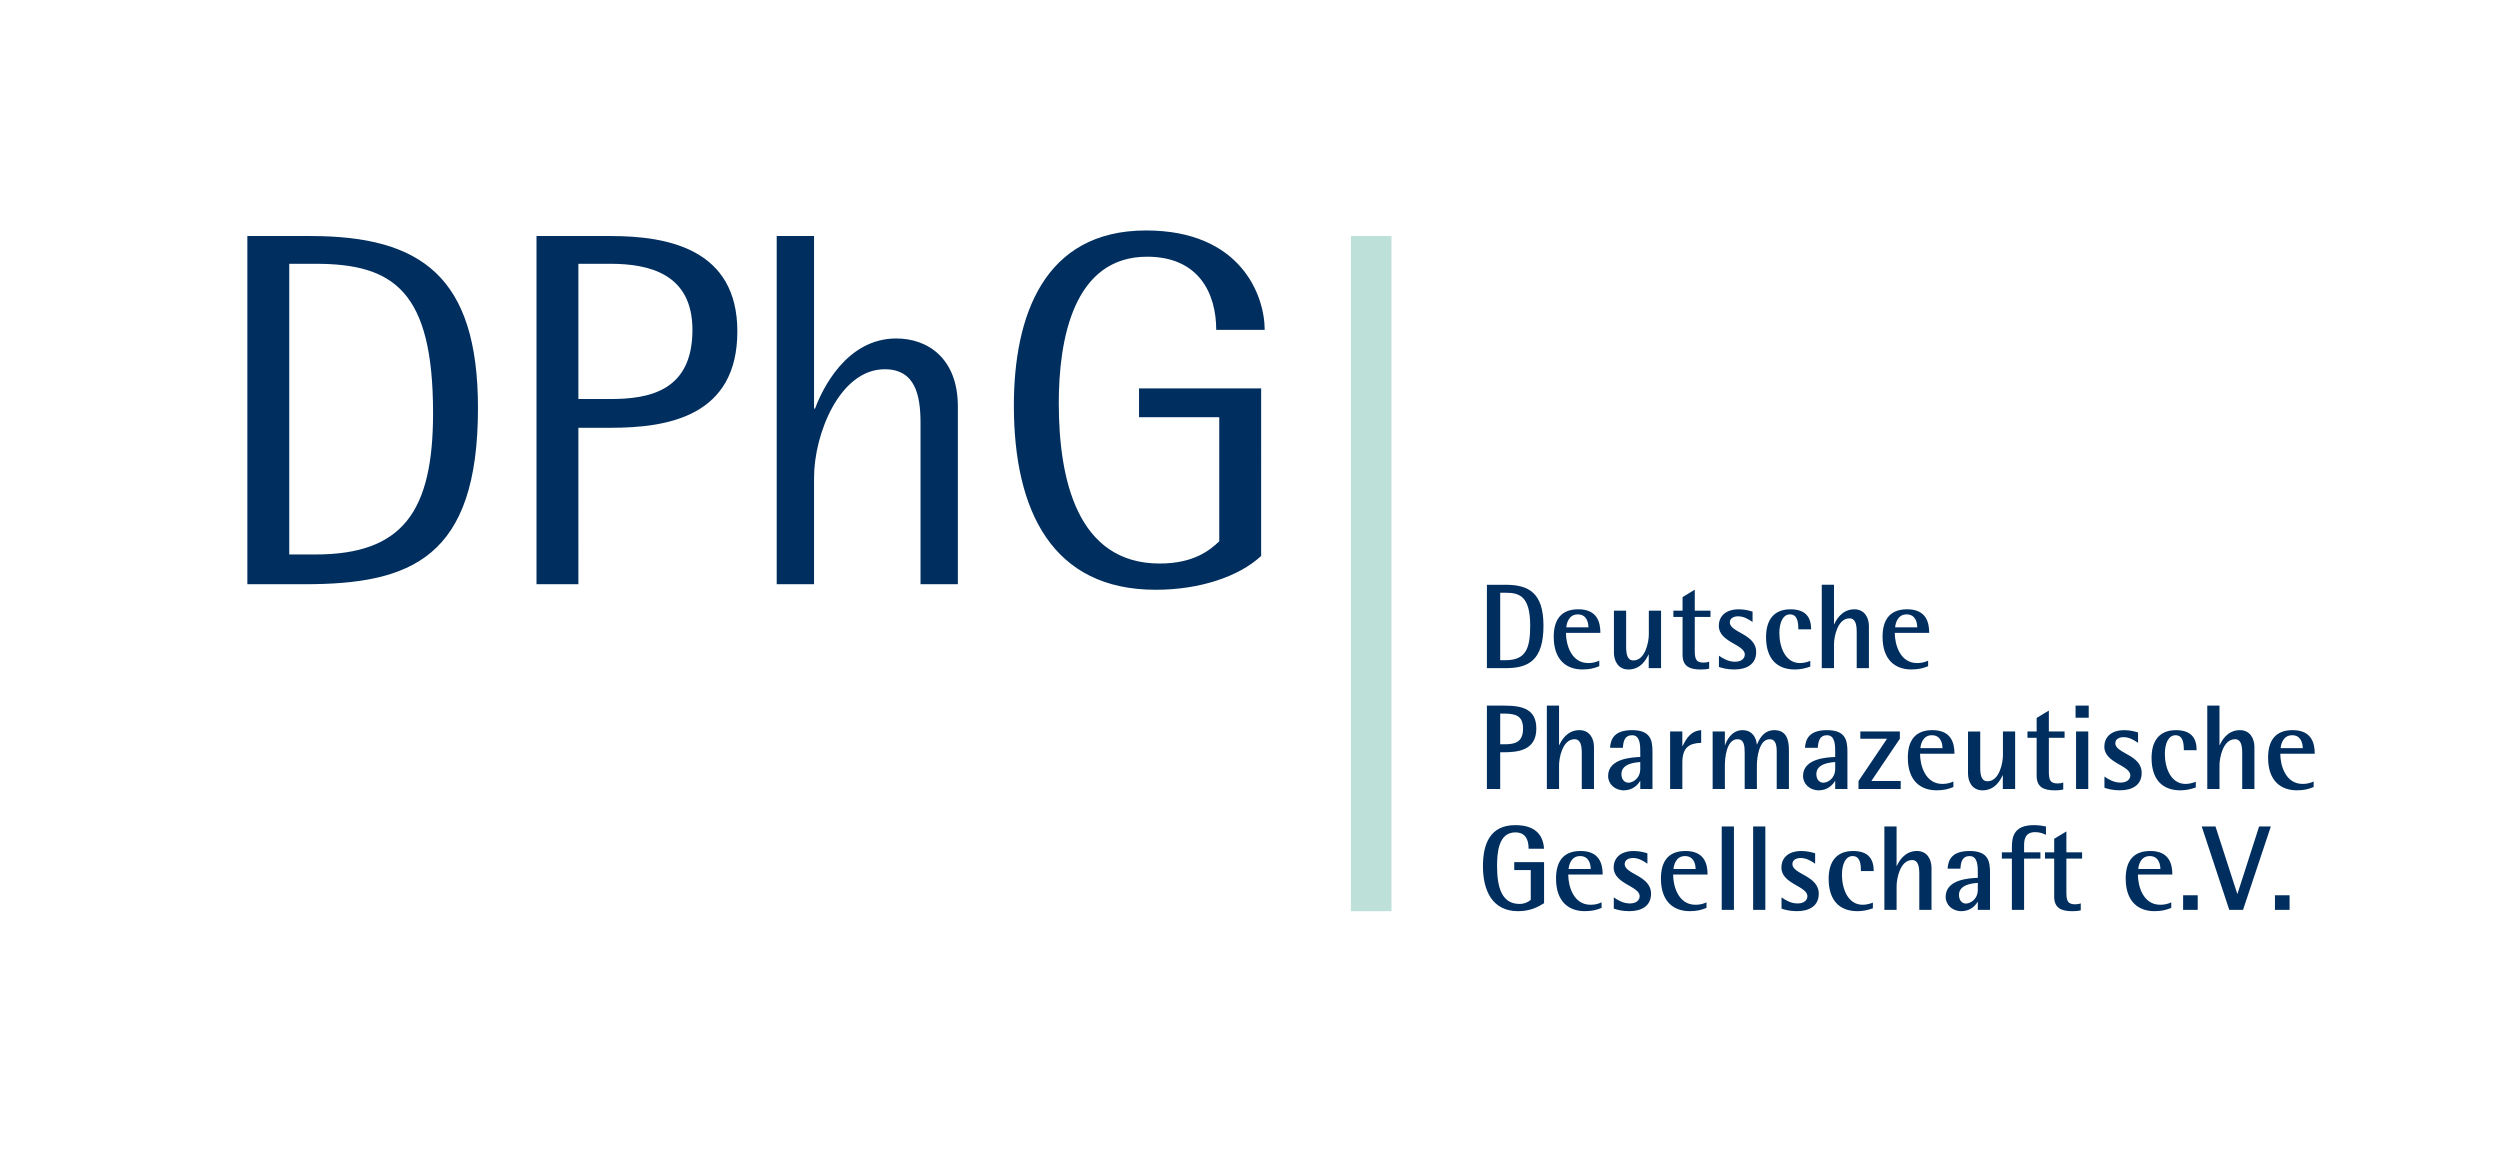 <?xml version="1.0" encoding="utf-8"?>
<!-- Generator: Adobe Illustrator 16.0.4, SVG Export Plug-In . SVG Version: 6.00 Build 0)  -->
<!DOCTYPE svg PUBLIC "-//W3C//DTD SVG 1.1//EN" "http://www.w3.org/Graphics/SVG/1.1/DTD/svg11.dtd">
<svg version="1.1" id="Ebene_1" xmlns="http://www.w3.org/2000/svg" xmlns:xlink="http://www.w3.org/1999/xlink" x="0px" y="0px"
	 width="368.926px" height="170.057px" viewBox="0 0 368.926 170.057" enable-background="new 0 0 368.926 170.057"
	 xml:space="preserve">
<rect x="-12.787" y="-6.971" fill="#FFFFFF" width="395" height="184.25"/>
<g>
	<g>
		<defs>
			<rect id="SVGID_1_" x="36.503" y="34.012" width="305.083" height="100.452"/>
		</defs>
		<clipPath id="SVGID_2_">
			<use xlink:href="#SVGID_1_"  overflow="visible"/>
		</clipPath>
		
			<line clip-path="url(#SVGID_2_)" fill="none" stroke="#BDE0D9" stroke-width="5.99" x1="202.35" y1="34.839" x2="202.35" y2="134.464"/>
	</g>
	<g>
		<defs>
			<rect id="SVGID_3_" x="36.503" y="34.012" width="305.083" height="100.452"/>
		</defs>
		<clipPath id="SVGID_4_">
			<use xlink:href="#SVGID_3_"  overflow="visible"/>
		</clipPath>
		<path clip-path="url(#SVGID_4_)" fill="#002E5F" d="M279.667,92.573c0.037-0.482,0.303-1.908,1.692-1.908
			c1.338,0,1.57,1.248,1.57,1.908H279.667z M284.536,97.494c-0.535,0.25-1.07,0.355-1.623,0.355c-2.552,0-3.3-2.781-3.3-4.459h5.082
			c0-1.641-0.519-3.477-3.264-3.477c-2.677,0-3.621,1.712-3.621,4.064c0,3.425,1.894,4.815,4.246,4.815
			c1.069,0,1.729-0.178,2.479-0.482V97.494z M268.842,98.6h1.801v-3.514c0-1.052,0.498-3.834,2.283-3.834
			c0.908,0,1.07,0.963,1.07,2.033V98.6h1.801v-6.207c0-1.229-0.644-2.478-2.141-2.478c-1.873,0-2.693,1.587-2.98,2.211h-0.034
			v-5.832h-1.802V98.6H268.842z M267.146,97.531c-0.5,0.194-0.998,0.319-1.517,0.319c-2.176,0-3.049-2.372-3.049-4.439
			c0-1.534,0.533-2.746,1.568-2.746c1.123,0,1.23,1.192,1.23,2.211h1.891c0-1.748-0.766-2.96-3.049-2.96
			c-2.443,0-3.604,1.567-3.604,4.101c0,3.157,1.569,4.78,4.264,4.78c0.766,0,1.533-0.161,2.264-0.428L267.146,97.531L267.146,97.531
			z M258.624,90.253c-0.306-0.089-1.09-0.338-1.998-0.338c-2.123,0-2.979,1.159-2.979,2.441c0,2.427,3.834,2.729,3.834,4.228
			c0,0.535-0.429,1.069-1.463,1.069c-0.998,0-1.836-0.534-2.354-0.892v1.658c0.428,0.143,1.178,0.375,2.267,0.375
			c1.801,0,3.228-0.749,3.228-2.568c0-2.711-3.888-2.854-3.888-4.387c0-0.642,0.644-0.892,1.213-0.892
			c0.854,0,1.533,0.428,2.142,0.838V90.253L258.624,90.253z M252.221,97.637c-0.25,0.107-0.553,0.144-0.838,0.144
			c-1.16,0-1.285-0.606-1.285-1.854v-4.887h2.318v-0.928h-2.318v-3.087l-1.801,1.09v1.997h-1.355v0.928h1.355v5.6
			c0,1.643,0.979,2.158,2.674,2.158c0.412,0,0.893-0.036,1.25-0.125V97.637z M243.303,98.6h1.82v-8.488h-1.804v3.514
			c0,1.052-0.5,3.834-2.28,3.834c-0.91,0-1.07-0.963-1.07-2.033v-5.313h-1.801v6.205c0,1.23,0.641,2.479,2.139,2.479
			c1.873,0,2.676-1.587,2.961-2.212h0.035V98.6L243.303,98.6z M231.141,92.573c0.035-0.482,0.303-1.908,1.693-1.908
			c1.338,0,1.569,1.248,1.569,1.908H231.141z M236.01,97.494c-0.535,0.25-1.07,0.355-1.623,0.355c-2.551,0-3.299-2.781-3.299-4.459
			h5.082c0-1.641-0.519-3.477-3.264-3.477c-2.677,0-3.621,1.712-3.621,4.064c0,3.425,1.891,4.815,4.243,4.815
			c1.07,0,1.729-0.178,2.479-0.482v-0.817H236.01z M221.385,87.471h0.803c2.051,0,3.621,0.519,3.621,4.853
			c0,3.299-0.59,5.101-3.621,5.101h-0.803V87.471z M219.424,98.6h2.764c3.389,0,5.582-1.159,5.582-6.276
			c0-4.869-2.211-6.028-5.582-6.028h-2.764V98.6L219.424,98.6z"/>
	</g>
	<g>
		<defs>
			<rect id="SVGID_5_" x="36.503" y="34.012" width="305.083" height="100.452"/>
		</defs>
		<clipPath id="SVGID_6_">
			<use xlink:href="#SVGID_5_"  overflow="visible"/>
		</clipPath>
		<path clip-path="url(#SVGID_6_)" fill="#002E5F" d="M336.557,110.406c0.035-0.482,0.303-1.908,1.693-1.908
			c1.338,0,1.567,1.248,1.567,1.908H336.557z M341.424,115.328c-0.535,0.25-1.07,0.355-1.621,0.355
			c-2.551,0-3.301-2.781-3.301-4.459h5.084c0-1.641-0.519-3.477-3.266-3.477c-2.675,0-3.619,1.712-3.619,4.064
			c0,3.426,1.891,4.815,4.244,4.815c1.069,0,1.729-0.178,2.479-0.482V115.328L341.424,115.328z M325.73,116.434h1.802v-3.514
			c0-1.052,0.5-3.834,2.282-3.834c0.91,0,1.069,0.963,1.069,2.033v5.313h1.802v-6.207c0-1.229-0.642-2.478-2.14-2.478
			c-1.873,0-2.692,1.587-2.979,2.211h-0.037v-5.832h-1.801L325.73,116.434L325.73,116.434z M324.038,115.365
			c-0.5,0.194-0.998,0.319-1.517,0.319c-2.177,0-3.052-2.372-3.052-4.439c0-1.534,0.535-2.746,1.57-2.746
			c1.123,0,1.23,1.193,1.23,2.211h1.891c0-1.748-0.768-2.96-3.051-2.96c-2.443,0-3.602,1.567-3.602,4.101
			c0,3.157,1.57,4.78,4.262,4.78c0.768,0,1.533-0.161,2.266-0.428v-0.838H324.038z M315.512,108.087
			c-0.303-0.089-1.088-0.338-1.998-0.338c-2.121,0-2.977,1.159-2.977,2.441c0,2.427,3.834,2.729,3.834,4.229
			c0,0.535-0.431,1.07-1.463,1.07c-1,0-1.839-0.535-2.354-0.894v1.658c0.428,0.143,1.176,0.375,2.264,0.375
			c1.804,0,3.229-0.749,3.229-2.568c0-2.711-3.889-2.854-3.889-4.387c0-0.642,0.643-0.892,1.215-0.892
			c0.854,0,1.533,0.428,2.139,0.838V108.087L315.512,108.087z M306.293,105.912h1.942v-1.783h-1.942V105.912z M306.364,116.434
			h1.801v-8.488h-1.801V116.434z M304.473,115.471c-0.25,0.107-0.553,0.144-0.838,0.144c-1.16,0-1.285-0.606-1.285-1.854v-4.887
			h2.32v-0.928h-2.32v-3.087l-1.801,1.09v1.997h-1.355v0.928h1.355v5.6c0,1.643,0.979,2.158,2.676,2.158
			c0.41,0,0.891-0.036,1.248-0.125V115.471L304.473,115.471z M295.557,116.434h1.818v-8.488h-1.801v3.514
			c0,1.052-0.5,3.834-2.283,3.834c-0.91,0-1.07-0.963-1.07-2.033v-5.312h-1.801v6.204c0,1.231,0.643,2.479,2.141,2.479
			c1.871,0,2.674-1.587,2.959-2.211h0.037V116.434z M283.393,110.406c0.037-0.482,0.303-1.908,1.695-1.908
			c1.338,0,1.568,1.248,1.568,1.908H283.393z M288.262,115.328c-0.535,0.25-1.07,0.355-1.623,0.355
			c-2.549,0-3.299-2.781-3.299-4.459h5.082c0-1.641-0.519-3.477-3.264-3.477c-2.675,0-3.619,1.712-3.619,4.064
			c0,3.426,1.891,4.815,4.244,4.815c1.069,0,1.729-0.178,2.479-0.482V115.328z M274.262,116.434h6.225v-1.177h-4.334l4.209-6.242
			v-1.069h-5.832v1.069h3.941l-4.209,6.242V116.434z M270.82,113.455c0,1.443-1.122,2.051-1.747,2.051
			c-0.589,0-1.033-0.499-1.033-1.266c0-1.569,2.03-1.73,2.78-1.783V113.455L270.82,113.455z M270.82,116.434h1.804v-5.475
			c0-1.659-0.232-3.21-2.998-3.21c-2.676,0-3.174,1.337-3.265,2.603h1.892c0.072-0.998,0.268-1.854,1.373-1.854
			c1.194,0,1.194,1.533,1.194,2.461v0.749c-1.122,0.053-4.743,0.178-4.743,2.8c0,1.177,0.979,2.122,2.317,2.122
			c1.354,0,2.104-0.874,2.392-1.373h0.034V116.434z M252.736,116.434h1.804v-3.514c0-0.909,0.194-3.834,1.854-3.834
			c0.982,0,1.07,0.963,1.07,2.033v5.313h1.801v-3.53c0-1.034,0.303-3.816,1.891-3.816c0.893,0,1.035,0.892,1.035,1.873v5.475h1.801
			v-5.761c0-1.444-0.34-2.924-2.141-2.924c-1.676,0-2.264,1.442-2.568,2.104h-0.035c-0.053-0.892-0.604-2.104-2.104-2.104
			c-1.623,0-2.373,1.567-2.568,2.211h-0.035v-2.016h-1.803L252.736,116.434L252.736,116.434z M246.459,116.434h1.803v-3.888
			c0-2.283,1.051-2.871,2.781-2.925v-1.872c-1.553,0.124-2.176,1.212-2.746,2.354h-0.035v-2.157h-1.803V116.434z M242.055,113.455
			c0,1.443-1.123,2.051-1.748,2.051c-0.588,0-1.035-0.499-1.035-1.266c0-1.569,2.033-1.73,2.783-1.783V113.455z M242.055,116.434
			h1.801v-5.475c0-1.659-0.23-3.21-2.996-3.21c-2.676,0-3.174,1.337-3.264,2.603h1.891c0.072-0.998,0.268-1.854,1.373-1.854
			c1.195,0,1.195,1.533,1.195,2.461v0.749c-1.123,0.053-4.744,0.178-4.744,2.8c0,1.177,0.98,2.122,2.318,2.122
			c1.354,0,2.104-0.874,2.391-1.373h0.035V116.434z M228.27,116.434h1.801v-3.514c0-1.052,0.498-3.834,2.283-3.834
			c0.908,0,1.07,0.963,1.07,2.033v5.313h1.801v-6.207c0-1.229-0.643-2.478-2.141-2.478c-1.873,0-2.693,1.587-2.979,2.211h-0.035
			v-5.832h-1.801L228.27,116.434L228.27,116.434z M221.385,105.305h0.572c1.729,0,2.799,0.339,2.799,2.212
			c0,2.122-1.32,2.318-2.799,2.318h-0.572V105.305z M219.424,116.434h1.961v-5.422h0.572c1.836-0.018,4.76-0.16,4.76-3.495
			c0-2.889-2.049-3.389-4.76-3.389h-2.533V116.434z"/>
	</g>
	<g>
		<defs>
			<rect id="SVGID_7_" x="36.503" y="34.012" width="305.083" height="100.452"/>
		</defs>
		<clipPath id="SVGID_8_">
			<use xlink:href="#SVGID_7_"  overflow="visible"/>
		</clipPath>
		<path clip-path="url(#SVGID_8_)" fill="#002E5F" d="M335.715,134.268h2.158v-2.157h-2.158V134.268z M328.973,134.268h2.033
			l4.102-12.306h-1.729l-3.193,9.934h-0.035l-3.211-9.934h-2.033L328.973,134.268z M322.163,134.268h2.155v-2.157h-2.155V134.268z
			 M315.545,128.24c0.035-0.482,0.303-1.908,1.693-1.908c1.338,0,1.569,1.248,1.569,1.908H315.545z M320.415,133.162
			c-0.535,0.25-1.07,0.355-1.623,0.355c-2.551,0-3.301-2.781-3.301-4.459h5.084c0-1.64-0.519-3.477-3.265-3.477
			c-2.677,0-3.621,1.712-3.621,4.064c0,3.426,1.892,4.815,4.244,4.815c1.069,0,1.729-0.178,2.479-0.482v-0.817H320.415z
			 M307.059,133.305c-0.25,0.107-0.553,0.144-0.838,0.144c-1.158,0-1.283-0.606-1.283-1.854v-4.887h2.318v-0.928h-2.318v-3.085
			l-1.801,1.088v1.997h-1.357v0.928h1.357v5.6c0,1.643,0.979,2.158,2.674,2.158c0.41,0,0.893-0.036,1.248-0.125V133.305z
			 M296.895,134.268h1.801v-7.562h2.408v-0.928h-2.408v-1.018c0-0.909,0.178-1.961,1.641-1.961c0.73,0,1.213,0.231,1.588,0.392
			v-1.229c-0.428-0.089-1.069-0.196-1.801-0.196c-2.854,0-3.229,1.643-3.229,3.21v0.805h-1.48v0.927h1.48V134.268z M291.866,131.29
			c0,1.442-1.125,2.05-1.748,2.05c-0.591,0-1.035-0.499-1.035-1.266c0-1.569,2.033-1.73,2.783-1.783V131.29z M291.866,134.268h1.801
			v-5.475c0-1.659-0.232-3.21-2.996-3.21c-2.674,0-3.174,1.337-3.265,2.603h1.892c0.07-0.998,0.268-1.854,1.373-1.854
			c1.195,0,1.195,1.533,1.195,2.461v0.749c-1.125,0.053-4.744,0.178-4.744,2.8c0,1.177,0.979,2.122,2.317,2.122
			c1.354,0,2.104-0.874,2.392-1.373h0.035V134.268z M278.081,134.268h1.801v-3.513c0-1.053,0.5-3.835,2.283-3.835
			c0.907,0,1.067,0.963,1.067,2.033v5.313h1.802v-6.206c0-1.229-0.642-2.479-2.14-2.479c-1.873,0-2.692,1.587-2.979,2.211h-0.035
			v-5.832h-1.801v12.307H278.081z M276.385,133.198c-0.498,0.194-0.998,0.319-1.516,0.319c-2.177,0-3.052-2.372-3.052-4.439
			c0-1.534,0.535-2.746,1.57-2.746c1.123,0,1.229,1.194,1.229,2.211h1.891c0-1.748-0.768-2.96-3.049-2.96
			c-2.442,0-3.604,1.568-3.604,4.101c0,3.157,1.57,4.78,4.264,4.78c0.767,0,1.533-0.161,2.264-0.428v-0.838H276.385z
			 M267.859,125.921c-0.303-0.089-1.088-0.338-1.996-0.338c-2.122,0-2.979,1.159-2.979,2.441c0,2.427,3.834,2.729,3.834,4.229
			c0,0.535-0.428,1.07-1.463,1.07c-0.998,0-1.836-0.535-2.354-0.894v1.658c0.428,0.143,1.178,0.375,2.266,0.375
			c1.801,0,3.228-0.749,3.228-2.568c0-2.711-3.888-2.854-3.888-4.387c0-0.642,0.642-0.892,1.214-0.892
			c0.854,0,1.532,0.428,2.139,0.838V125.921z M258.711,134.268h1.801v-12.306h-1.801V134.268z M254.075,134.268h1.803v-12.306
			h-1.803V134.268z M246.959,128.24c0.037-0.482,0.303-1.908,1.692-1.908c1.339,0,1.57,1.248,1.57,1.908H246.959z M251.829,133.162
			c-0.535,0.25-1.07,0.355-1.623,0.355c-2.552,0-3.302-2.781-3.302-4.459h5.084c0-1.64-0.518-3.477-3.264-3.477
			c-2.677,0-3.621,1.712-3.621,4.064c0,3.426,1.894,4.815,4.246,4.815c1.069,0,1.729-0.178,2.479-0.482V133.162z M243.107,125.921
			c-0.303-0.089-1.088-0.338-1.998-0.338c-2.123,0-2.979,1.159-2.979,2.441c0,2.427,3.836,2.729,3.836,4.229
			c0,0.535-0.43,1.07-1.463,1.07c-1,0-1.838-0.535-2.354-0.894v1.658c0.431,0.143,1.179,0.375,2.267,0.375
			c1.801,0,3.229-0.749,3.229-2.568c0-2.711-3.889-2.854-3.889-4.387c0-0.642,0.643-0.892,1.213-0.892
			c0.854,0,1.535,0.428,2.141,0.838L243.107,125.921L243.107,125.921z M231.479,128.24c0.037-0.482,0.303-1.908,1.695-1.908
			c1.338,0,1.568,1.248,1.568,1.908H231.479z M236.348,133.162c-0.535,0.25-1.07,0.355-1.623,0.355
			c-2.549,0-3.299-2.781-3.299-4.459h5.082c0-1.64-0.518-3.477-3.262-3.477c-2.677,0-3.621,1.712-3.621,4.064
			c0,3.426,1.891,4.815,4.244,4.815c1.069,0,1.729-0.178,2.479-0.482V133.162z M227.859,127.223h-4.403v1.177h2.44v4.37
			c-0.354,0.356-0.963,0.624-1.658,0.624c-2.639,0-3.315-2.479-3.315-5.582c0-1.962,0.195-4.976,2.69-4.976
			c1.554,0,1.964,1.142,1.964,2.408h2.282c-0.125-1.623-0.894-3.479-4.246-3.479c-3.728,0-4.776,2.782-4.776,6.046
			c0,3.656,1.408,6.652,5.188,6.652c1.871,0,3.015-0.678,3.834-1.177V127.223L227.859,127.223z"/>
	</g>
	<g>
		<defs>
			<rect id="SVGID_9_" x="36.503" y="34.012" width="305.083" height="100.452"/>
		</defs>
		<clipPath id="SVGID_10_">
			<use xlink:href="#SVGID_9_"  overflow="visible"/>
		</clipPath>
		<path clip-path="url(#SVGID_10_)" fill="#002E5F" d="M186.109,57.321h-18.023v4.243h11.841v18.32
			c-1.415,1.34-3.798,3.276-8.787,3.276c-12.213,0-14.894-12.512-14.894-23.683c0-9.383,2.16-21.595,13.032-21.595
			c7.596,0,10.202,5.361,10.202,10.798h7.151c0-5.062-3.502-14.671-17.502-14.671c-15.117,0-19.511,12.66-19.511,25.841
			c0,15.64,5.734,27.183,20.926,27.183c6.479,0,12.287-1.938,15.565-4.99V57.321z M114.619,86.214h5.51V70.502
			c0-6.479,3.798-16.011,10.426-16.011c4.542,0,5.287,3.871,5.287,7.968v23.755h5.511V60.002c0-7.149-4.469-10.054-9.086-10.054
			c-7.372,0-10.946,7.521-11.989,10.352h-0.149V34.831h-5.51V86.214z M85.353,38.927h4.692c5.659,0,12.138,1.415,12.138,9.756
			c0,9.085-6.479,10.202-12.138,10.202h-4.692V38.927z M79.172,86.214h6.181V63.129h4.766c8.489,0,18.692-1.712,18.692-14.223
			c0-12.14-10.203-14.075-18.692-14.075H79.172V86.214z M42.684,38.927h3.872c11.543,0,17.351,4.021,17.351,22.043
			c0,14.595-4.542,20.853-17.351,20.853h-3.872V38.927z M36.503,86.214h8.489c15.639,0,25.543-3.872,25.543-25.989
			c0-19.436-8.415-25.394-24.723-25.394h-9.309V86.214z"/>
	</g>
</g>
</svg>
